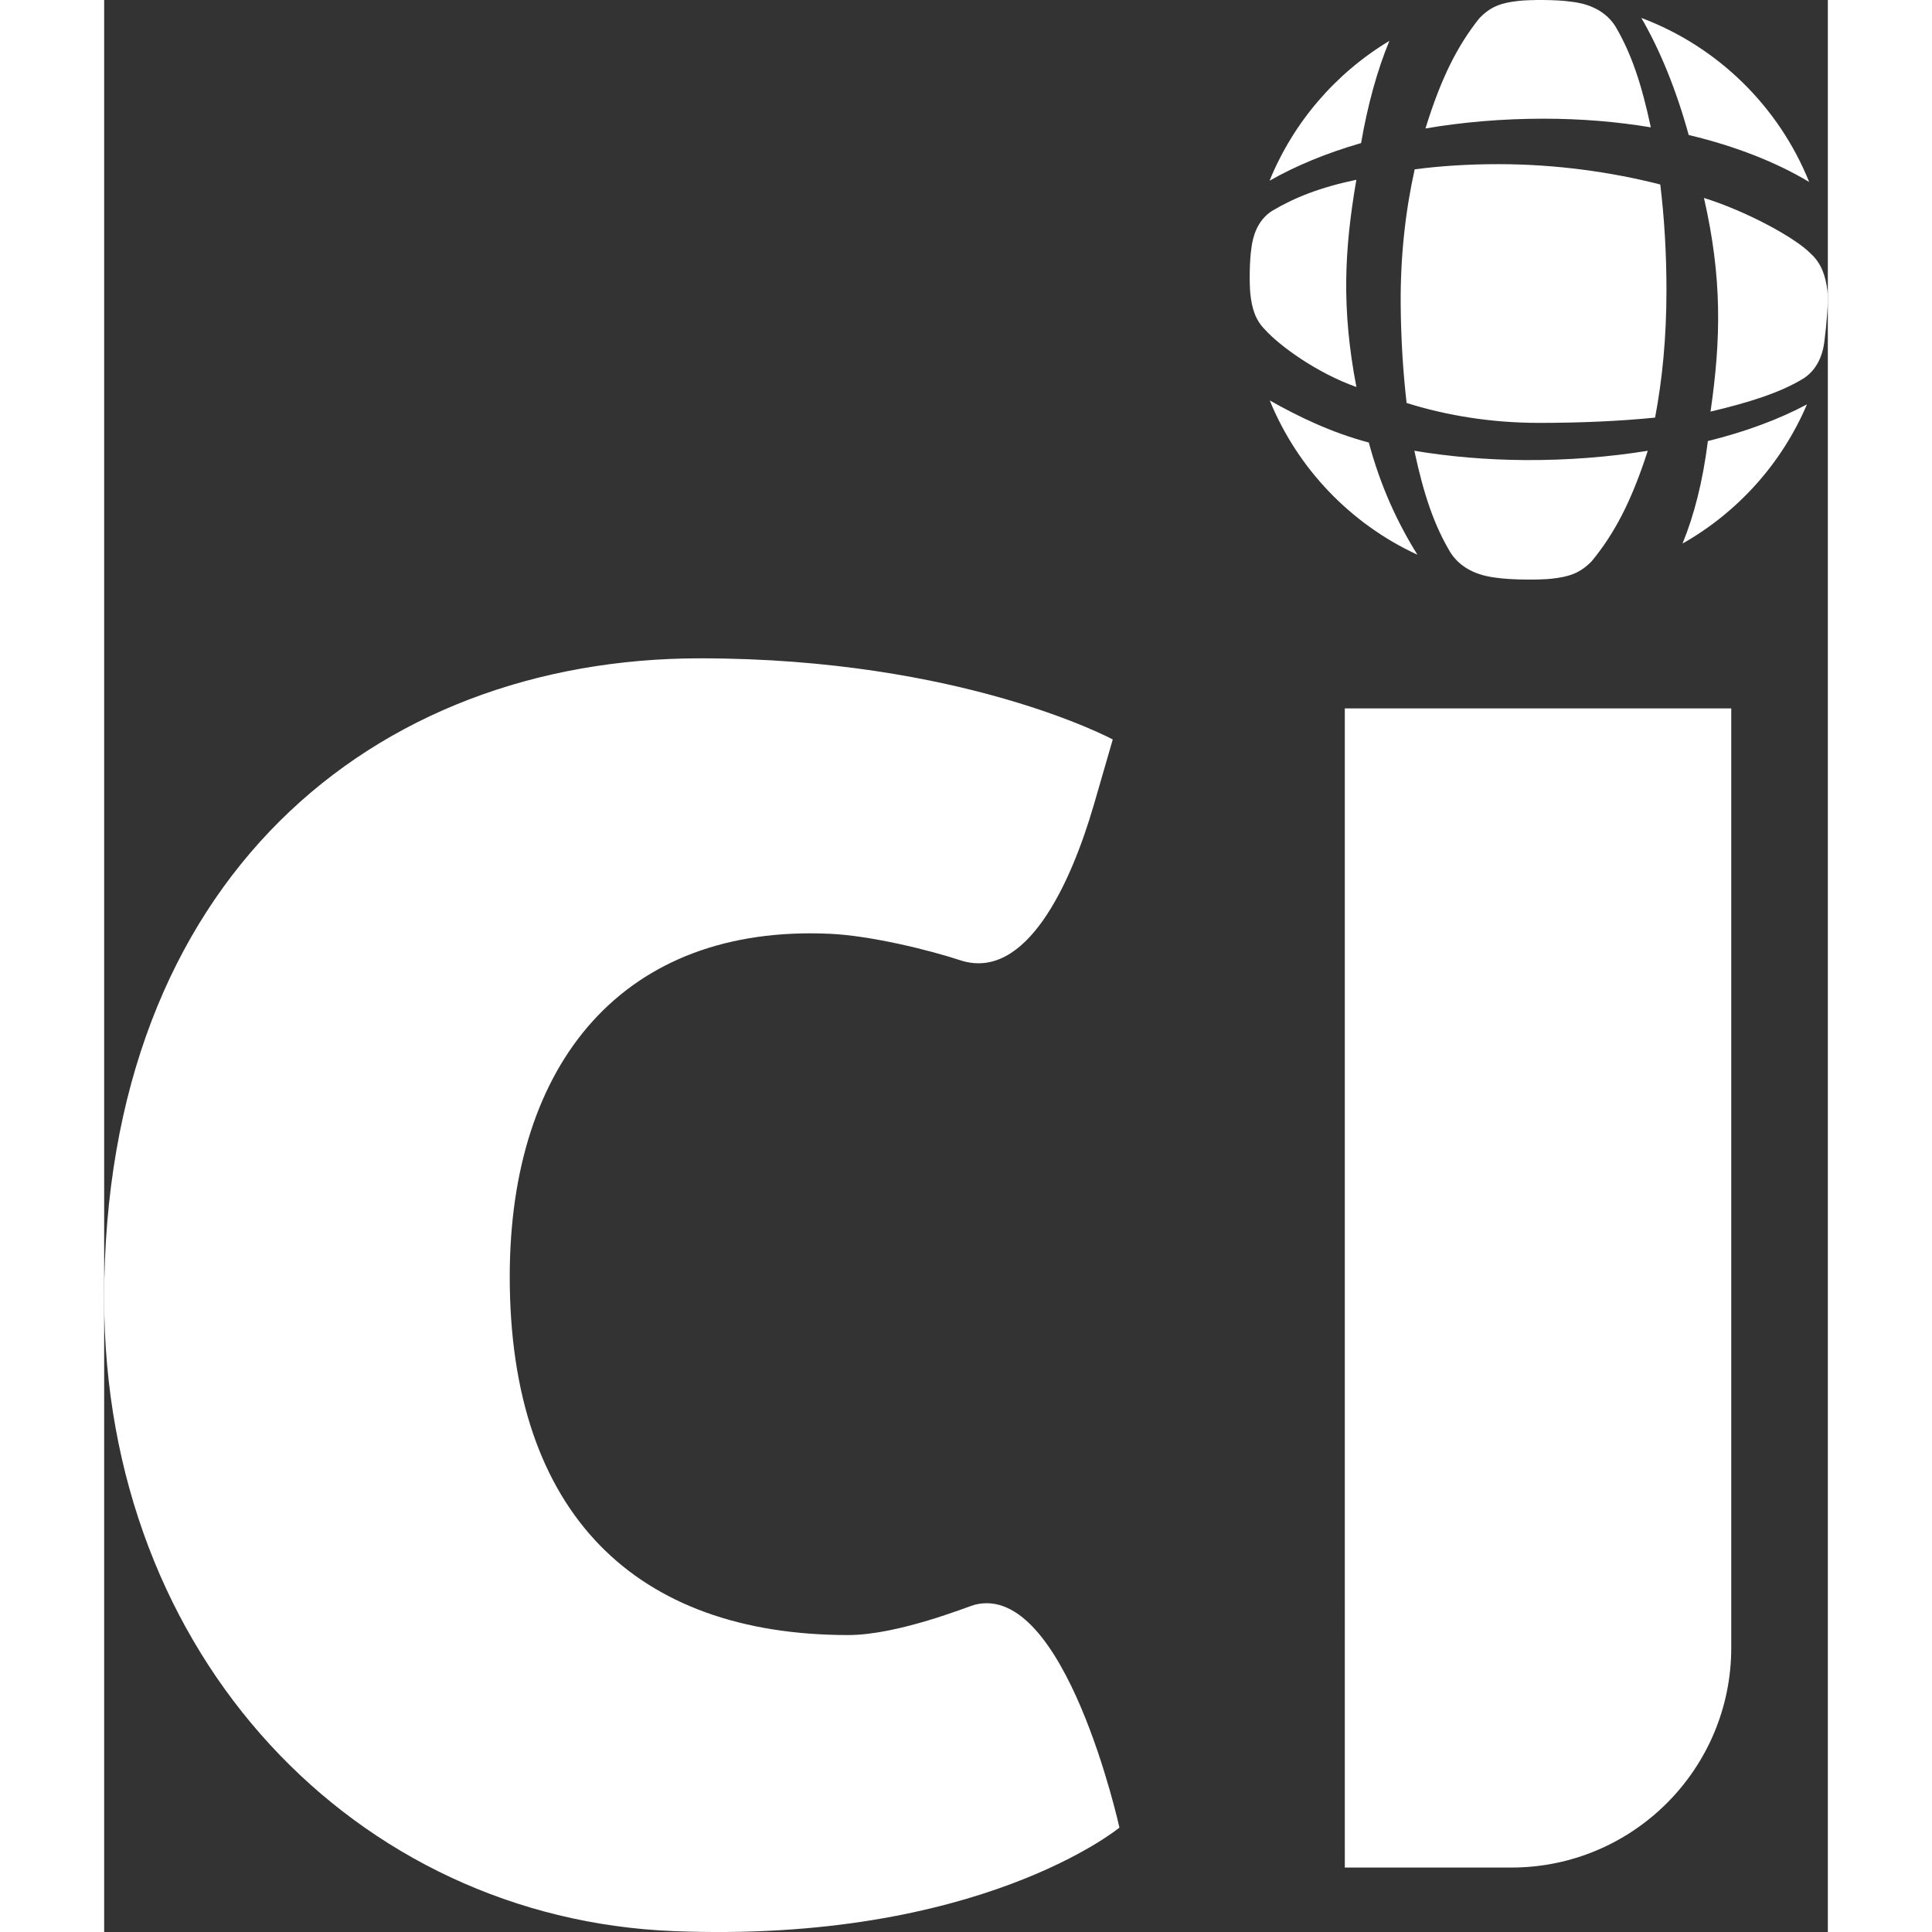 <?xml version="1.0" encoding="utf-8"?>
<!-- Generator: Adobe Illustrator 16.0.0, SVG Export Plug-In . SVG Version: 6.00 Build 0)  -->
<!DOCTYPE svg PUBLIC "-//W3C//DTD SVG 1.1//EN" "http://www.w3.org/Graphics/SVG/1.1/DTD/svg11.dtd">
<svg version="1.1" id="Layer_1" xmlns="http://www.w3.org/2000/svg" xmlns:xlink="http://www.w3.org/1999/xlink" x="0px" y="0px"
	 width="54px" height="54px" viewBox="12.062 1.434 175.876 197.134"
	 enable-background="new 12.062 1.434 175.876 197.134" xml:space="preserve">
<rect x="12.062" y="1.434" width="175.876" height="197.134" fill="#333333" stroke="none"/>
<g>
	<path fill="#FFFFFF" d="M100.852,165.186c-0.644,0.17-7.774,3.082-12.869,3.082c-21.646,0-34.538-12.354-34.538-36.567
		c0-21.925,11.69-35.942,32.66-34.987c4.104,0.187,9.983,1.609,13.293,2.696c6.729,2.217,11.293-7.79,13.635-15.816l1.943-6.707
		c0,0-15.325-8.281-42.092-8.281c-33.369,0-60.823,22.562-60.823,65.308c0,36.677,25.792,63.262,58.068,64.562
		c31.213,1.258,45.528-10.56,45.528-10.56S110.107,162.754,100.852,165.186z M138.652,191.992h16.994
		c12.39,0,22.438-10.041,22.438-22.434V73.715h-39.432V191.992L138.652,191.992z M169.876,14.428c-0.952-4.466-2-7.577-3.627-10.329
		c-1.207-1.869-3.226-2.349-4.492-2.491c-1.458-0.222-4.262-0.213-5.427-0.076c-1.652,0.193-2.78,0.523-3.969,1.787
		c-2.178,2.744-3.854,5.965-5.479,11.223c3.77-0.644,7.812-0.997,12.032-0.997C162.771,13.543,166.445,13.855,169.876,14.428z
		 M173.111,56.898c5.644-3.199,10.137-8.188,12.697-14.203c-2.838,1.516-6.248,2.788-10.107,3.741
		C175.173,50.575,174.312,53.961,173.111,56.898z M145.748,47.428c0.965,4.506,2.035,7.646,3.709,10.424
		c1.242,1.889,3.331,2.38,4.645,2.531c1.506,0.229,4.41,0.234,5.623,0.103c1.711-0.187,2.879-0.512,4.112-1.779
		c2.271-2.754,4.021-5.989,5.729-11.277c-3.902,0.629-8.099,0.969-12.467,0.949C153.105,48.356,149.299,48.021,145.748,47.428z
		 M186.034,20.002c-3.101-7.707-9.333-13.815-17.127-16.74c1.921,3.295,3.577,7.38,4.836,11.947
		C178.523,16.343,182.698,18.001,186.034,20.002z M158.479,44.584c4.276,0,8.233-0.179,11.832-0.54
		c0.735-3.844,1.162-8.189,1.162-12.977c0-3.856-0.226-7.475-0.632-10.809c-5.042-1.282-10.682-2.074-16.524-2.074
		c-3.109,0-5.946,0.189-8.534,0.529c-0.929,4.164-1.464,8.802-1.429,13.759c0.027,3.64,0.252,7,0.604,10.081
		C148.98,43.812,153.523,44.584,158.479,44.584z M141.1,46.588c-3.865-1.021-7.283-2.7-10.107-4.295
		c2.848,6.966,8.262,12.604,15.068,15.745C144.034,54.78,142.318,51.112,141.1,46.588z M139.831,19.778
		c-3.708,0.774-6.321,1.818-8.614,3.182c-1.557,1.013-1.97,2.729-2.098,3.81c-0.195,1.238-0.211,3.625-0.108,4.619
		c0.147,1.409,0.479,2.678,1.517,3.697c1.438,1.607,5.246,4.398,9.307,5.837C138.311,32.972,138.592,26.964,139.831,19.778z
		 M143.201,5.604c-5.475,3.292-9.792,8.295-12.227,14.271c2.644-1.509,5.789-2.817,9.338-3.842
		C140.991,12.123,141.959,8.602,143.201,5.604z M187.896,31.062c-0.197-1.447-0.588-2.743-1.717-3.763
		c-1.565-1.613-6.552-4.317-10.879-5.667c1.857,8.146,1.749,14.351,0.67,21.8c3.889-0.92,7.176-1.942,9.553-3.423
		c1.606-1.093,1.988-2.876,2.093-3.992C187.784,34.729,188.039,32.086,187.896,31.062z"/>
</g>
</svg>
